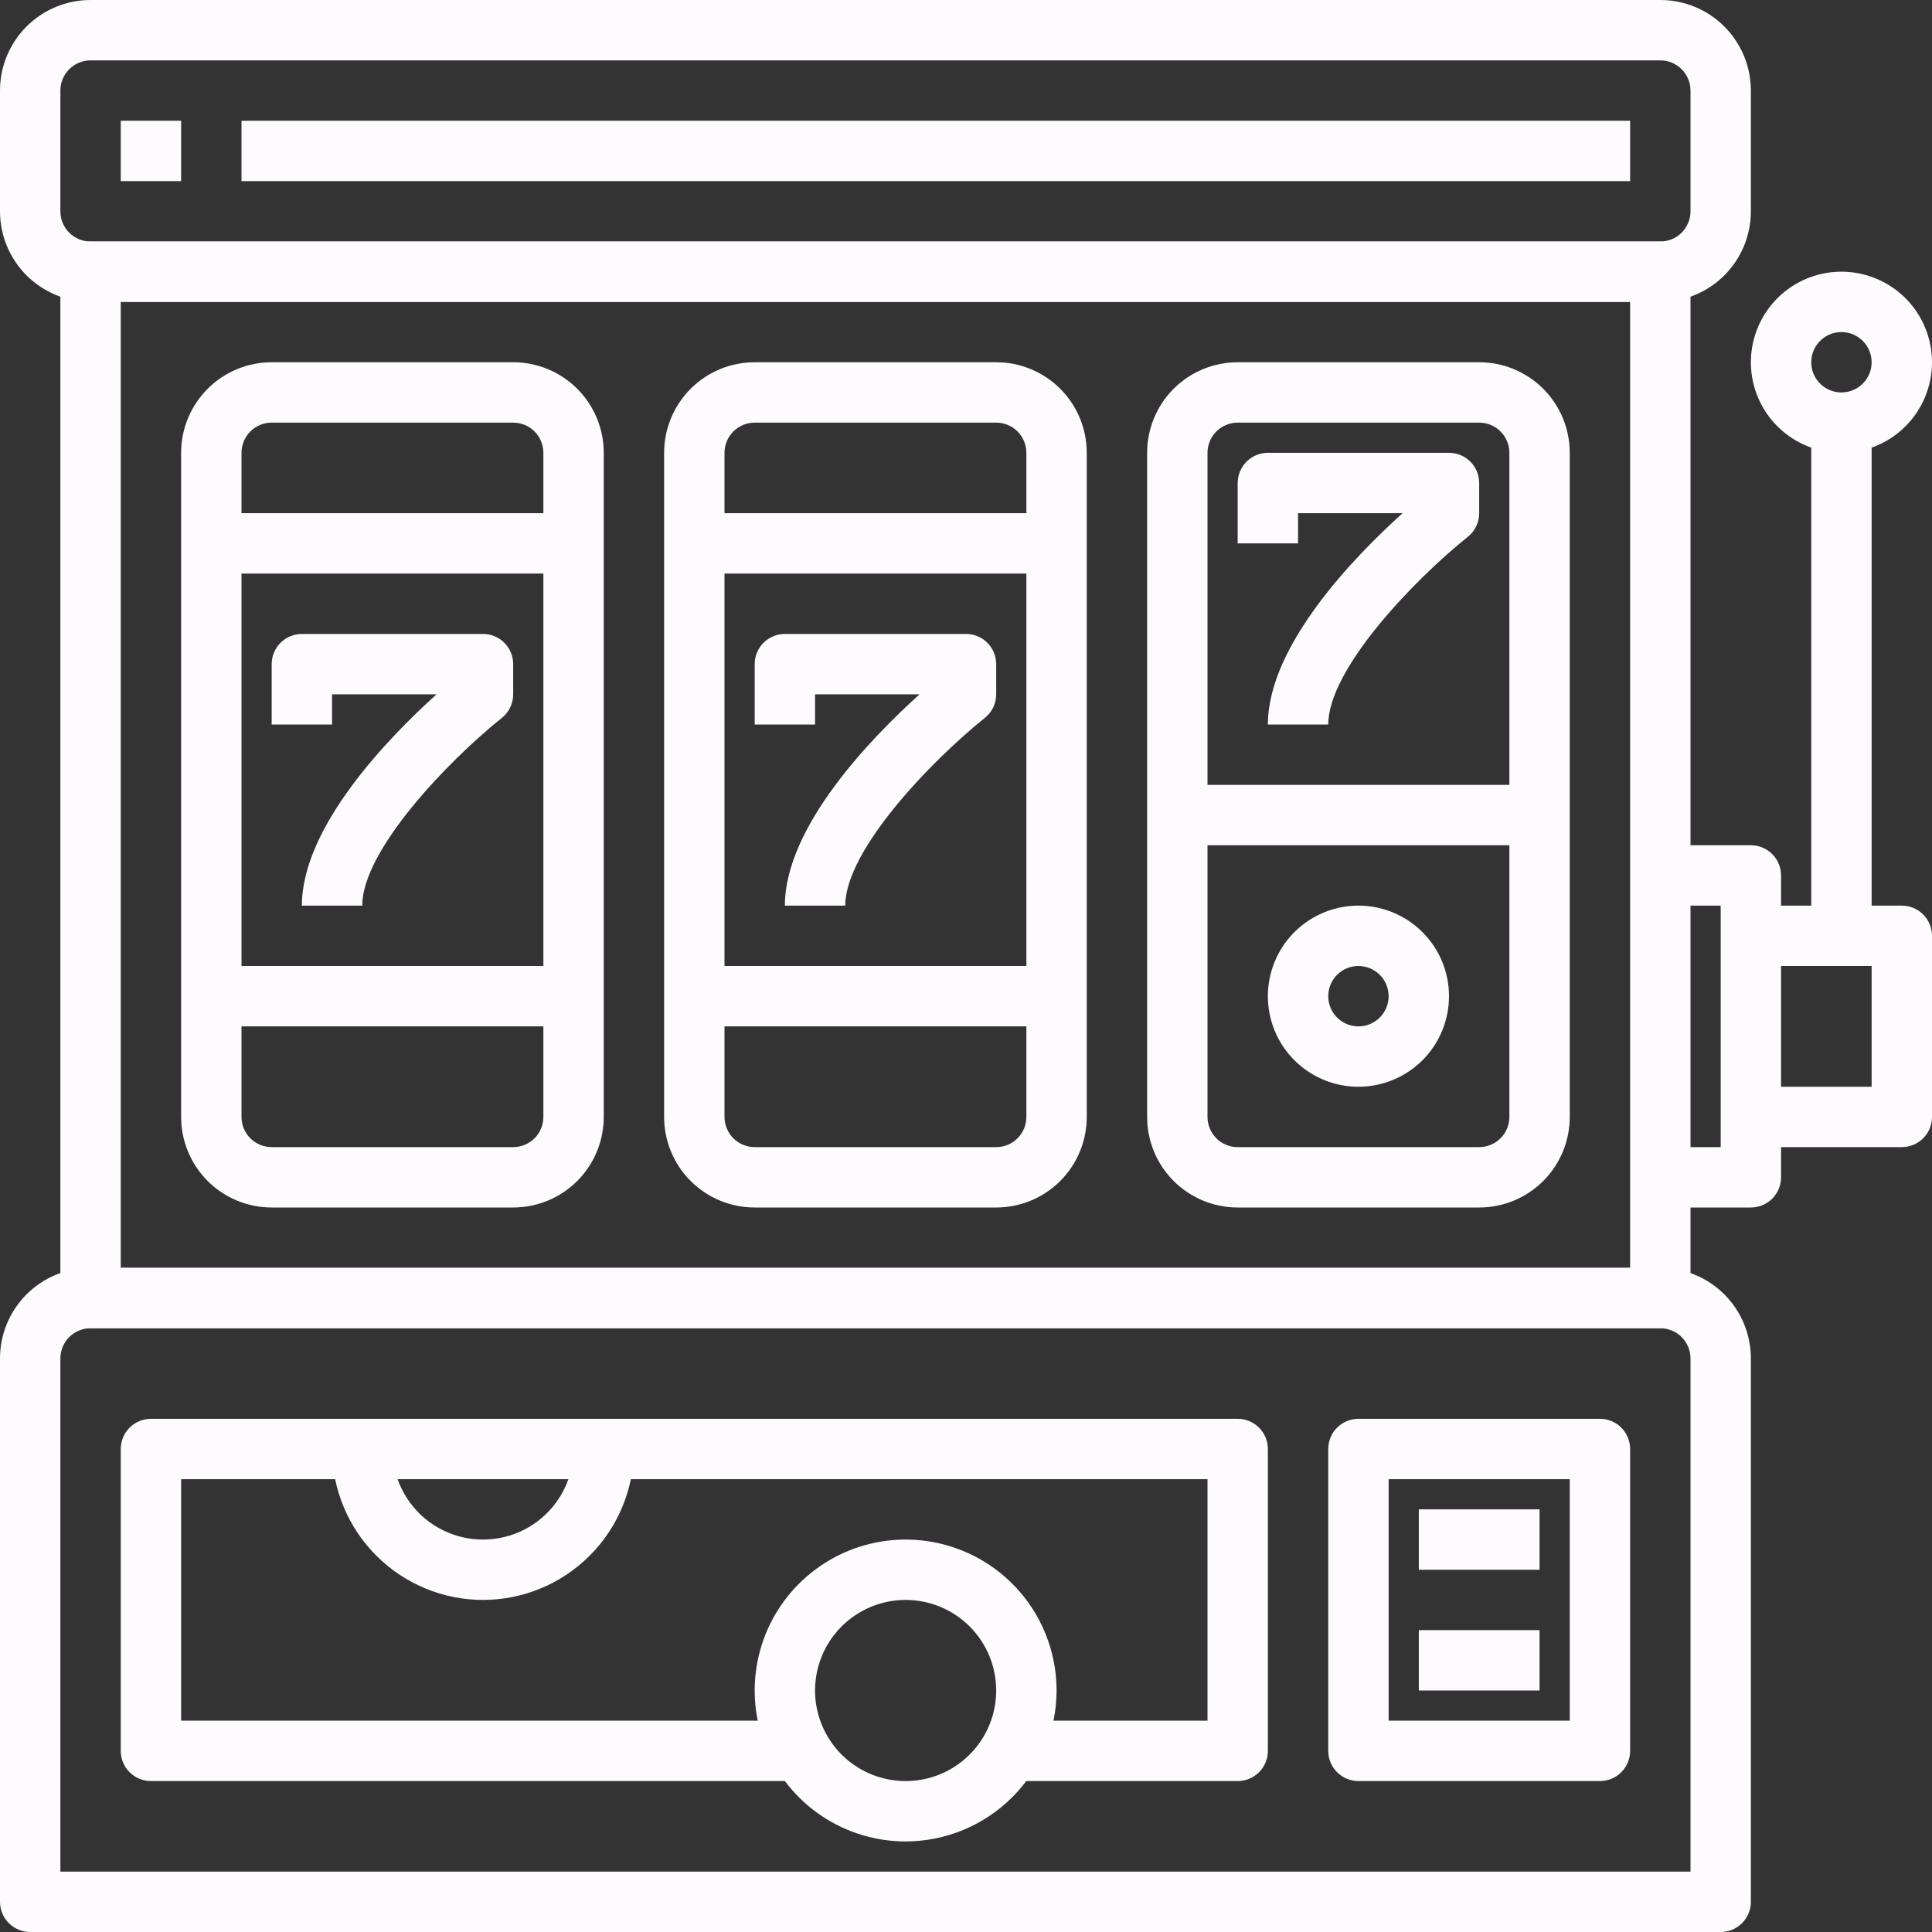 <svg width="80" height="80" viewBox="0 0 80 80" fill="none" xmlns="http://www.w3.org/2000/svg">
<rect x="0" y="0" width="80" height="80" fill="#333333" stroke="none"/>
<g clip-path="url(#clip0_1816_23937)">
<path d="M21.25 50H11.25C10.255 50 9.302 49.605 8.598 48.902C7.895 48.198 7.5 47.245 7.5 46.25V18.75C7.5 17.755 7.895 16.802 8.598 16.098C9.302 15.395 10.255 15 11.25 15H21.25C22.245 15 23.198 15.395 23.902 16.098C24.605 16.802 25 17.755 25 18.75V46.25C25 47.245 24.605 48.198 23.902 48.902C23.198 49.605 22.245 50 21.25 50ZM11.25 17.5C10.918 17.5 10.601 17.632 10.366 17.866C10.132 18.101 10 18.419 10 18.75V46.25C10 46.581 10.132 46.9 10.366 47.134C10.601 47.368 10.918 47.5 11.25 47.5H21.25C21.581 47.5 21.899 47.368 22.134 47.134C22.368 46.9 22.5 46.581 22.5 46.25V18.75C22.5 18.419 22.368 18.101 22.134 17.866C21.899 17.632 21.581 17.5 21.25 17.5H11.25Z" fill="#FEFBFF"/>
<path d="M41.25 50H31.25C30.255 50 29.302 49.605 28.598 48.902C27.895 48.198 27.5 47.245 27.5 46.25V18.75C27.5 17.755 27.895 16.802 28.598 16.098C29.302 15.395 30.255 15 31.25 15H41.25C42.245 15 43.198 15.395 43.902 16.098C44.605 16.802 45 17.755 45 18.75V46.25C45 47.245 44.605 48.198 43.902 48.902C43.198 49.605 42.245 50 41.25 50ZM31.25 17.5C30.919 17.5 30.601 17.632 30.366 17.866C30.132 18.101 30 18.419 30 18.75V46.25C30 46.581 30.132 46.9 30.366 47.134C30.601 47.368 30.919 47.5 31.25 47.5H41.25C41.581 47.5 41.9 47.368 42.134 47.134C42.368 46.9 42.5 46.581 42.5 46.25V18.75C42.5 18.419 42.368 18.101 42.134 17.866C41.9 17.632 41.581 17.5 41.25 17.5H31.25Z" fill="#FEFBFF"/>
<path d="M61.25 50H51.25C50.255 50 49.302 49.605 48.598 48.902C47.895 48.198 47.5 47.245 47.5 46.25V18.75C47.5 17.755 47.895 16.802 48.598 16.098C49.302 15.395 50.255 15 51.25 15H61.25C62.245 15 63.198 15.395 63.902 16.098C64.605 16.802 65 17.755 65 18.75V46.25C65 47.245 64.605 48.198 63.902 48.902C63.198 49.605 62.245 50 61.25 50ZM51.25 17.5C50.919 17.5 50.6 17.632 50.366 17.866C50.132 18.101 50 18.419 50 18.75V46.25C50 46.581 50.132 46.9 50.366 47.134C50.6 47.368 50.919 47.5 51.25 47.5H61.25C61.581 47.5 61.9 47.368 62.134 47.134C62.368 46.9 62.5 46.581 62.5 46.25V18.75C62.5 18.419 62.368 18.101 62.134 17.866C61.9 17.632 61.581 17.5 61.25 17.5H51.25Z" fill="#FEFBFF"/>
<path d="M15 37.5H12.5C12.5 34.22 16.125 30.508 18.078 28.75H13.75V30H11.25V27.5C11.25 27.169 11.382 26.851 11.616 26.616C11.851 26.382 12.168 26.25 12.5 26.25H20C20.331 26.25 20.649 26.382 20.884 26.616C21.118 26.851 21.25 27.169 21.25 27.5V28.75C21.25 28.938 21.208 29.122 21.127 29.291C21.046 29.46 20.928 29.609 20.781 29.726C18.546 31.517 15 35.211 15 37.5Z" fill="#FEFBFF"/>
<path d="M35 37.5H32.5C32.5 34.22 36.125 30.508 38.078 28.75H33.75V30H31.25V27.5C31.25 27.169 31.382 26.851 31.616 26.616C31.851 26.382 32.169 26.25 32.5 26.25H40C40.331 26.25 40.65 26.382 40.884 26.616C41.118 26.851 41.25 27.169 41.25 27.5V28.75C41.25 28.938 41.208 29.122 41.127 29.291C41.046 29.46 40.928 29.609 40.781 29.726C38.546 31.517 35 35.211 35 37.5Z" fill="#FEFBFF"/>
<path d="M55 30H52.5C52.5 26.72 56.125 23.008 58.078 21.25H53.75V22.5H51.25V20C51.25 19.669 51.382 19.351 51.616 19.116C51.85 18.882 52.169 18.75 52.5 18.75H60C60.331 18.75 60.65 18.882 60.884 19.116C61.118 19.351 61.25 19.669 61.25 20V21.25C61.25 21.438 61.208 21.622 61.127 21.791C61.046 21.96 60.928 22.109 60.781 22.226C58.546 24.017 55 27.711 55 30Z" fill="#FEFBFF"/>
<path d="M48.75 32.5H63.75V35H48.75V32.5Z" fill="#FEFBFF"/>
<path d="M28.75 40H43.75V42.5H28.75V40Z" fill="#FEFBFF"/>
<path d="M28.75 21.25H43.75V23.75H28.75V21.25Z" fill="#FEFBFF"/>
<path d="M8.75 40H23.75V42.5H8.75V40Z" fill="#FEFBFF"/>
<path d="M8.75 21.25H23.75V23.75H8.75V21.25Z" fill="#FEFBFF"/>
<path d="M56.25 45C55.508 45 54.783 44.78 54.167 44.368C53.55 43.956 53.069 43.37 52.785 42.685C52.502 42 52.427 41.246 52.572 40.518C52.717 39.791 53.074 39.123 53.598 38.598C54.123 38.074 54.791 37.717 55.518 37.572C56.246 37.427 57 37.502 57.685 37.785C58.37 38.069 58.956 38.55 59.368 39.167C59.78 39.783 60 40.508 60 41.25C60 42.245 59.605 43.198 58.902 43.902C58.198 44.605 57.245 45 56.25 45ZM56.25 40C56.003 40 55.761 40.073 55.556 40.211C55.35 40.348 55.19 40.543 55.095 40.772C55.001 41 54.976 41.251 55.024 41.494C55.072 41.736 55.191 41.959 55.366 42.134C55.541 42.309 55.764 42.428 56.006 42.476C56.249 42.524 56.5 42.499 56.728 42.405C56.957 42.31 57.152 42.15 57.289 41.944C57.427 41.739 57.5 41.497 57.5 41.25C57.5 40.919 57.368 40.6 57.134 40.366C56.9 40.132 56.581 40 56.25 40Z" fill="#FEFBFF"/>
<path d="M68.75 55H3.75C3.418 55 3.101 54.868 2.866 54.634C2.632 54.4 2.5 54.081 2.5 53.75V11.25C2.5 10.918 2.632 10.601 2.866 10.366C3.101 10.132 3.418 10 3.75 10H68.75C69.082 10 69.4 10.132 69.634 10.366C69.868 10.601 70 10.918 70 11.25V53.75C70 54.081 69.868 54.4 69.634 54.634C69.4 54.868 69.082 55 68.75 55ZM5 52.5H67.5V12.5H5V52.5Z" fill="#FEFBFF"/>
<path d="M68.75 12.5H3.75C2.755 12.5 1.802 12.105 1.098 11.402C0.395 10.698 0 9.745 0 8.75L0 3.75C0 2.755 0.395 1.802 1.098 1.098C1.802 0.395 2.755 0 3.75 0L68.75 0C69.745 0 70.698 0.395 71.402 1.098C72.105 1.802 72.5 2.755 72.5 3.75V8.75C72.5 9.745 72.105 10.698 71.402 11.402C70.698 12.105 69.745 12.5 68.75 12.5ZM3.75 2.5C3.418 2.5 3.101 2.632 2.866 2.866C2.632 3.101 2.5 3.418 2.5 3.75V8.75C2.5 9.082 2.632 9.399 2.866 9.634C3.101 9.868 3.418 10 3.75 10H68.75C69.082 10 69.4 9.868 69.634 9.634C69.868 9.399 70 9.082 70 8.75V3.75C70 3.418 69.868 3.101 69.634 2.866C69.4 2.632 69.082 2.5 68.75 2.5H3.75Z" fill="#FEFBFF"/>
<path d="M5 5H7.5V7.5H5V5Z" fill="#FEFBFF"/>
<path d="M10 5H67.5V7.5H10V5Z" fill="#FEFBFF"/>
<path d="M71.25 80H1.25C0.918 80 0.601 79.868 0.366 79.634C0.132 79.4 0 79.082 0 78.75V56.25C0 55.255 0.395 54.302 1.098 53.598C1.802 52.895 2.755 52.5 3.75 52.5H68.75C69.745 52.5 70.698 52.895 71.402 53.598C72.105 54.302 72.5 55.255 72.5 56.25V78.75C72.5 79.082 72.368 79.4 72.134 79.634C71.9 79.868 71.582 80 71.25 80ZM2.5 77.5H70V56.25C70 55.919 69.868 55.6 69.634 55.366C69.4 55.132 69.082 55 68.75 55H3.75C3.418 55 3.101 55.132 2.866 55.366C2.632 55.6 2.5 55.919 2.5 56.25V77.5Z" fill="#FEFBFF"/>
<path d="M51.25 73.75H41.25V71.25H50V61.25H7.5V71.25H33.75V73.75H6.25C5.918 73.75 5.601 73.618 5.366 73.384C5.132 73.15 5 72.832 5 72.5V60C5 59.669 5.132 59.35 5.366 59.116C5.601 58.882 5.918 58.75 6.25 58.75H51.25C51.581 58.75 51.9 58.882 52.134 59.116C52.368 59.35 52.5 59.669 52.5 60V72.5C52.5 72.832 52.368 73.15 52.134 73.384C51.9 73.618 51.581 73.75 51.25 73.75Z" fill="#FEFBFF"/>
<path d="M66.25 73.75H56.25C55.919 73.75 55.6 73.618 55.366 73.384C55.132 73.15 55 72.832 55 72.5V60C55 59.669 55.132 59.35 55.366 59.116C55.6 58.882 55.919 58.75 56.25 58.75H66.25C66.582 58.75 66.9 58.882 67.134 59.116C67.368 59.35 67.5 59.669 67.5 60V72.5C67.5 72.832 67.368 73.15 67.134 73.384C66.9 73.618 66.582 73.75 66.25 73.75ZM57.5 71.25H65V61.25H57.5V71.25Z" fill="#FEFBFF"/>
<path d="M58.75 62.5H63.75V65H58.75V62.5Z" fill="#FEFBFF"/>
<path d="M58.75 67.5H63.75V70H58.75V67.5Z" fill="#FEFBFF"/>
<path d="M72.5 50H68.75V47.5H71.25V37.5H68.75V35H72.5C72.832 35 73.15 35.132 73.384 35.366C73.618 35.6 73.75 35.919 73.75 36.25V48.75C73.75 49.081 73.618 49.4 73.384 49.634C73.15 49.868 72.832 50 72.5 50Z" fill="#FEFBFF"/>
<path d="M78.75 47.5H72.5V45H77.5V40H72.5V37.5H78.75C79.082 37.5 79.4 37.632 79.634 37.866C79.868 38.1 80 38.419 80 38.75V46.25C80 46.581 79.868 46.9 79.634 47.134C79.4 47.368 79.082 47.5 78.75 47.5Z" fill="#FEFBFF"/>
<path d="M76.25 18.75C75.508 18.75 74.783 18.53 74.167 18.118C73.55 17.706 73.069 17.12 72.785 16.435C72.502 15.75 72.427 14.996 72.572 14.268C72.717 13.541 73.074 12.873 73.598 12.348C74.123 11.824 74.791 11.467 75.518 11.322C76.246 11.177 77 11.252 77.685 11.536C78.37 11.819 78.956 12.3 79.368 12.917C79.78 13.533 80 14.258 80 15C80 15.995 79.605 16.948 78.902 17.652C78.198 18.355 77.245 18.75 76.25 18.75ZM76.25 13.75C76.003 13.75 75.761 13.823 75.555 13.961C75.35 14.098 75.19 14.293 75.095 14.522C75.001 14.75 74.976 15.001 75.024 15.244C75.072 15.486 75.191 15.709 75.366 15.884C75.541 16.059 75.764 16.178 76.006 16.226C76.249 16.274 76.5 16.25 76.728 16.155C76.957 16.06 77.152 15.9 77.289 15.694C77.427 15.489 77.5 15.247 77.5 15C77.5 14.668 77.368 14.351 77.134 14.116C76.9 13.882 76.582 13.75 76.25 13.75Z" fill="#FEFBFF"/>
<path d="M75 17.5H77.5V38.75H75V17.5Z" fill="#FEFBFF"/>
<path d="M37.5 76.25C36.264 76.25 35.056 75.883 34.028 75.197C33 74.51 32.199 73.534 31.726 72.392C31.253 71.25 31.129 69.993 31.37 68.781C31.611 67.568 32.206 66.455 33.081 65.581C33.955 64.707 35.068 64.111 36.281 63.87C37.493 63.629 38.75 63.753 39.892 64.226C41.034 64.699 42.01 65.5 42.697 66.528C43.383 67.555 43.75 68.764 43.75 70C43.748 71.657 43.089 73.246 41.917 74.417C40.746 75.589 39.157 76.248 37.5 76.25ZM37.5 66.25C36.758 66.25 36.033 66.47 35.417 66.882C34.8 67.294 34.319 67.88 34.035 68.565C33.752 69.25 33.677 70.004 33.822 70.732C33.967 71.459 34.324 72.127 34.848 72.652C35.373 73.176 36.041 73.533 36.768 73.678C37.496 73.823 38.25 73.748 38.935 73.465C39.62 73.181 40.206 72.7 40.618 72.083C41.03 71.467 41.25 70.742 41.25 70C41.25 69.005 40.855 68.052 40.152 67.348C39.448 66.645 38.495 66.25 37.5 66.25Z" fill="#FEFBFF"/>
<path d="M20 66.25C18.343 66.248 16.754 65.589 15.583 64.417C14.411 63.246 13.752 61.657 13.75 60H16.25C16.25 60.995 16.645 61.948 17.348 62.652C18.052 63.355 19.005 63.75 20 63.75C20.995 63.75 21.948 63.355 22.652 62.652C23.355 61.948 23.75 60.995 23.75 60H26.25C26.248 61.657 25.589 63.246 24.417 64.417C23.246 65.589 21.657 66.248 20 66.25Z" fill="#FEFBFF"/>
</g>
<defs>
<clipPath id="clip0_1816_23937">
<rect width="80" height="80" fill="white"/>
</clipPath>
</defs>
</svg>
